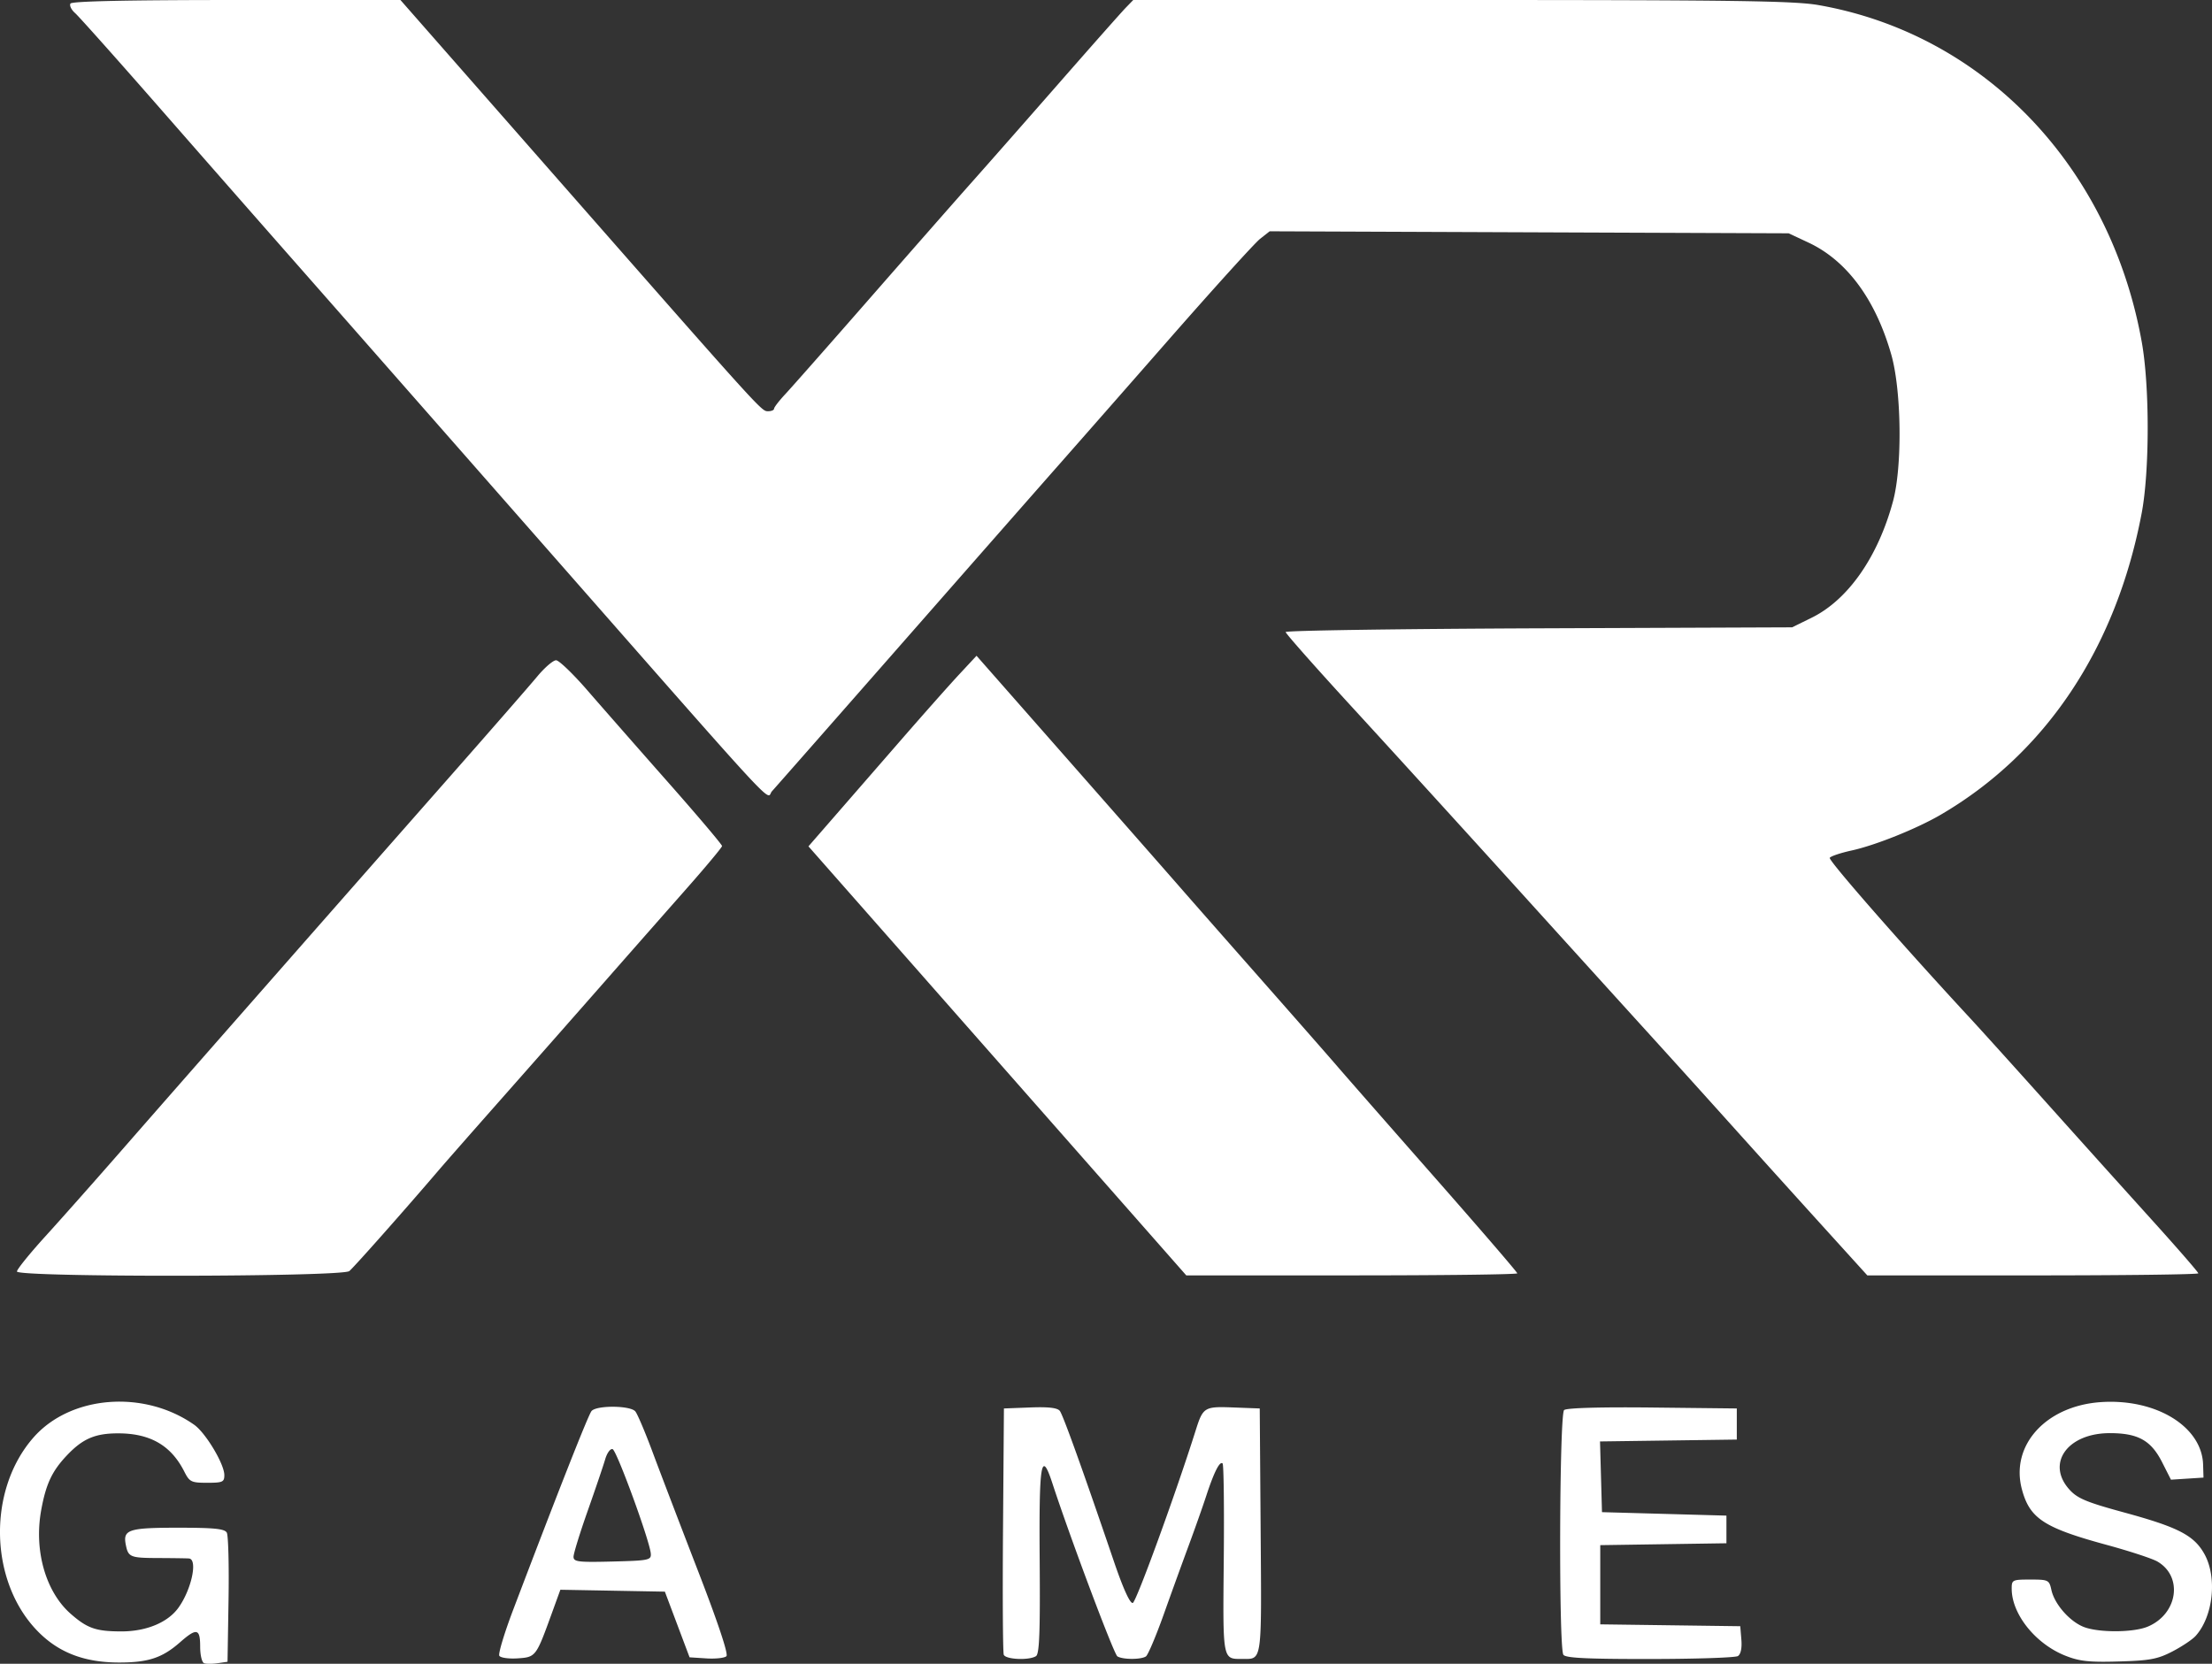 <svg xmlns="http://www.w3.org/2000/svg" xml:space="preserve" width="498.413" height="374.959"><rect width="100%" height="100%" fill="#333333" stroke="none"/><path d="M52.8 443.36c-.503-.167-.903-1.823-.903-3.74 0-4.11-.782-4.285-4.515-1.007-4.021 3.531-7.158 4.576-13.736 4.576-7.588 0-13.267-2.09-17.892-6.586-11.35-11.03-12.023-32.041-1.415-44.123 8.356-9.517 24.898-10.824 36.219-2.862 2.565 1.804 6.773 8.822 6.784 11.314.007 1.583-.366 1.752-3.867 1.752-3.59 0-3.97-.186-5.158-2.531-2.958-5.841-7.59-8.555-14.694-8.606-5.35-.04-8.185 1.168-11.823 5.034-3.31 3.518-4.662 6.423-5.728 12.302-1.645 9.068 1.01 18.376 6.655 23.332 3.741 3.285 5.702 3.964 11.448 3.964 5.55 0 10.367-1.984 12.766-5.256 2.98-4.065 4.487-11.016 2.424-11.18-.535-.042-3.698-.087-7.027-.1-6.243-.025-6.662-.203-7.214-3.072-.642-3.332.7-3.76 11.766-3.76 8.171 0 10.514.236 11.005 1.109.342.61.52 7.408.395 15.106l-.229 13.996-2.178.32c-1.199.176-2.586.184-3.083.018zm419.333-1.72c-6.68-2.662-12.01-9.296-12.056-15.003-.017-2.076.114-2.142 4.205-2.142 4.065 0 4.241.087 4.74 2.355.686 3.125 3.99 6.95 7.14 8.266 3.282 1.372 11.265 1.366 14.56-.011 6.77-2.83 8.027-11.28 2.181-14.673-1.141-.663-6.282-2.35-11.423-3.75-14.134-3.848-17.333-5.94-19.098-12.493-2.675-9.935 5.408-18.861 17.828-19.686 12.396-.824 22.732 5.513 22.992 14.096l.089 2.917-3.666.236-3.666.236-1.985-3.918c-2.498-4.928-5.405-6.557-11.737-6.572-9.588-.023-14.495 6.828-9.13 12.746 1.782 1.967 3.841 2.826 12.261 5.12 12.173 3.318 15.735 5.148 18.081 9.29 2.984 5.27 2.057 14.13-1.94 18.554-.734.812-3.087 2.384-5.229 3.494-3.333 1.727-5.073 2.052-12.073 2.254-6.729.195-8.87-.039-12.074-1.316zm-352.83.036c-.278-.448 1.127-5.11 3.12-10.361 10.127-26.67 16.921-43.91 17.65-44.788 1.11-1.336 8.75-1.281 9.871.07.48.578 2.227 4.696 3.885 9.153 1.658 4.457 6.248 16.466 10.2 26.688 4.546 11.755 6.914 18.857 6.445 19.326-.407.407-2.442.632-4.522.499l-3.782-.242-2.783-7.4-2.783-7.4-11.773-.215-11.774-.214-2.057 5.667c-3.42 9.419-3.506 9.53-7.59 9.796-1.983.13-3.831-.132-4.108-.58zm34.13-23.023c-.21-2.827-7.666-23.236-8.603-23.548-.506-.169-1.257.854-1.67 2.273-.413 1.42-2.188 6.653-3.944 11.63-1.757 4.978-3.194 9.634-3.194 10.347 0 1.145 1.021 1.27 8.763 1.076 8.215-.207 8.756-.318 8.648-1.778zm79.532 22.78c-.207-.539-.283-13.245-.17-28.237l.205-27.259 5.916-.225c4.138-.158 6.146.076 6.682.779.733.96 5.164 13.296 12.189 33.934 2.074 6.094 3.612 9.484 4.242 9.347.763-.165 9.64-24.514 14.168-38.858 1.665-5.276 1.947-5.45 8.452-5.203l5.992.226.205 27.6c.222 29.89.37 28.85-4.1 28.85-4.528 0-4.426.539-4.21-22.449.11-11.623-.008-21.342-.263-21.597-.632-.632-1.942 1.96-3.684 7.288-.801 2.45-2.562 7.435-3.912 11.076a1586.462 1586.462 0 0 0-5.646 15.58c-1.755 4.926-3.57 9.214-4.032 9.53-1.097.745-5.256.736-6.436-.014-.791-.503-10.584-26.585-14.629-38.961-2.548-7.798-3.045-4.801-2.877 17.36.123 16.243-.063 21.068-.833 21.557-1.571.996-6.843.76-7.26-.325zm126.09.003c-1.067-1.691-.903-54.25.172-55.142.578-.48 8.164-.695 19.92-.566l18.987.209v7.01l-15.41.212-15.412.21.222 7.968.222 7.968 14.02.39 14.021.389v6.231l-14.215.213-14.216.212v17.848l15.774.211 15.773.21.249 3.037c.156 1.903-.135 3.28-.78 3.688-.564.359-9.506.657-19.87.664-14.238.009-18.993-.226-19.457-.962zM10.613 355.065c0-.486 2.907-4.079 6.46-7.984 3.552-3.906 11.351-12.704 17.33-19.553 11.854-13.576 47.834-54.543 73.892-84.136 9.054-10.282 17.844-20.36 19.533-22.395 1.69-2.035 3.61-3.687 4.27-3.673.658.015 3.826 3.06 7.04 6.767 3.213 3.707 11.362 12.995 18.11 20.639 6.747 7.644 12.255 14.15 12.24 14.46-.016.307-3.609 4.616-7.984 9.575a14017.402 14017.402 0 0 0-18.848 21.42c-5.99 6.824-16.16 18.365-22.598 25.648-6.438 7.283-12.929 14.674-14.423 16.423-7.675 8.985-19.086 21.862-20.132 22.719-1.636 1.34-74.89 1.428-74.89.09zm250.332-14.05c-20.32-23.083-42.124-47.848-57.757-65.598l-14.232-16.161 5.664-6.507c3.115-3.58 9.87-11.345 15.011-17.258 5.141-5.912 11.114-12.647 13.273-14.967l3.925-4.217 21.503 24.448c11.827 13.446 22.855 26.003 24.506 27.905 1.652 1.902 9.664 11.016 17.806 20.253 8.141 9.236 16.028 18.227 17.526 19.978 1.498 1.752 11.223 12.848 21.612 24.657 10.39 11.81 18.89 21.681 18.89 21.936 0 .255-16.781.464-37.291.464H274.09zm155.79 3.008a7854.63 7854.63 0 0 1-20.548-22.77 4960.026 4960.026 0 0 0-17.544-19.426c-4.294-4.72-17.645-19.45-29.668-32.73-12.023-13.281-28.753-31.656-37.176-40.834-8.424-9.177-15.316-16.963-15.316-17.302 0-.34 25.676-.717 57.057-.84l57.057-.223 4.383-2.154c8.222-4.039 14.98-13.714 18.357-26.278 2.123-7.9 1.912-24.969-.409-33.077-3.56-12.433-10.007-21.148-18.641-25.196l-4.469-2.094-58.469-.227-58.47-.227-2.17 1.708c-1.194.939-10.492 11.206-20.661 22.816a14173.223 14173.223 0 0 1-24.682 28.118c-3.406 3.856-19.108 21.733-34.896 39.726-15.787 17.994-29.164 33.211-29.726 33.817-1.544 1.662 3.991 7.641-53.252-57.528-35.093-39.953-45.76-52.091-56.516-64.309a18538.758 18538.758 0 0 1-28.354-32.325C33.06 81.743 24.55 72.2 23.708 71.463c-.841-.738-1.307-1.701-1.035-2.142.328-.53 12.975-.8 37.423-.8h36.927l33.675 38.362c48.207 54.917 47.643 54.294 49.14 54.313.749.01 1.365-.245 1.369-.566.004-.322 1.153-1.811 2.554-3.31 1.4-1.5 10.054-11.315 19.23-21.811 9.177-10.496 19.508-22.257 22.957-26.135 3.45-3.878 12.231-13.86 19.515-22.18 7.283-8.321 14.014-15.927 14.959-16.902l1.717-1.772h73.932c61.484 0 75.032.193 80.46 1.143 37.22 6.513 65.771 36.286 72.856 75.972 1.783 9.99 1.768 29.078-.03 38.558-5.76 30.356-21.576 54.09-45.266 67.928-5.384 3.145-14.695 6.885-20.093 8.07-2.483.545-4.698 1.288-4.922 1.651-.347.56 16.317 19.601 31.582 36.087 2.386 2.578 10.122 11.145 17.191 19.04a8812.453 8812.453 0 0 0 23.563 26.199c5.89 6.514 10.71 12.055 10.71 12.312 0 .258-16.78.468-37.288.468h-37.289Z" style="fill:#fff;fill-opacity:1;stroke-width:.779" transform="translate(-6.794 -68.52)"/></svg>